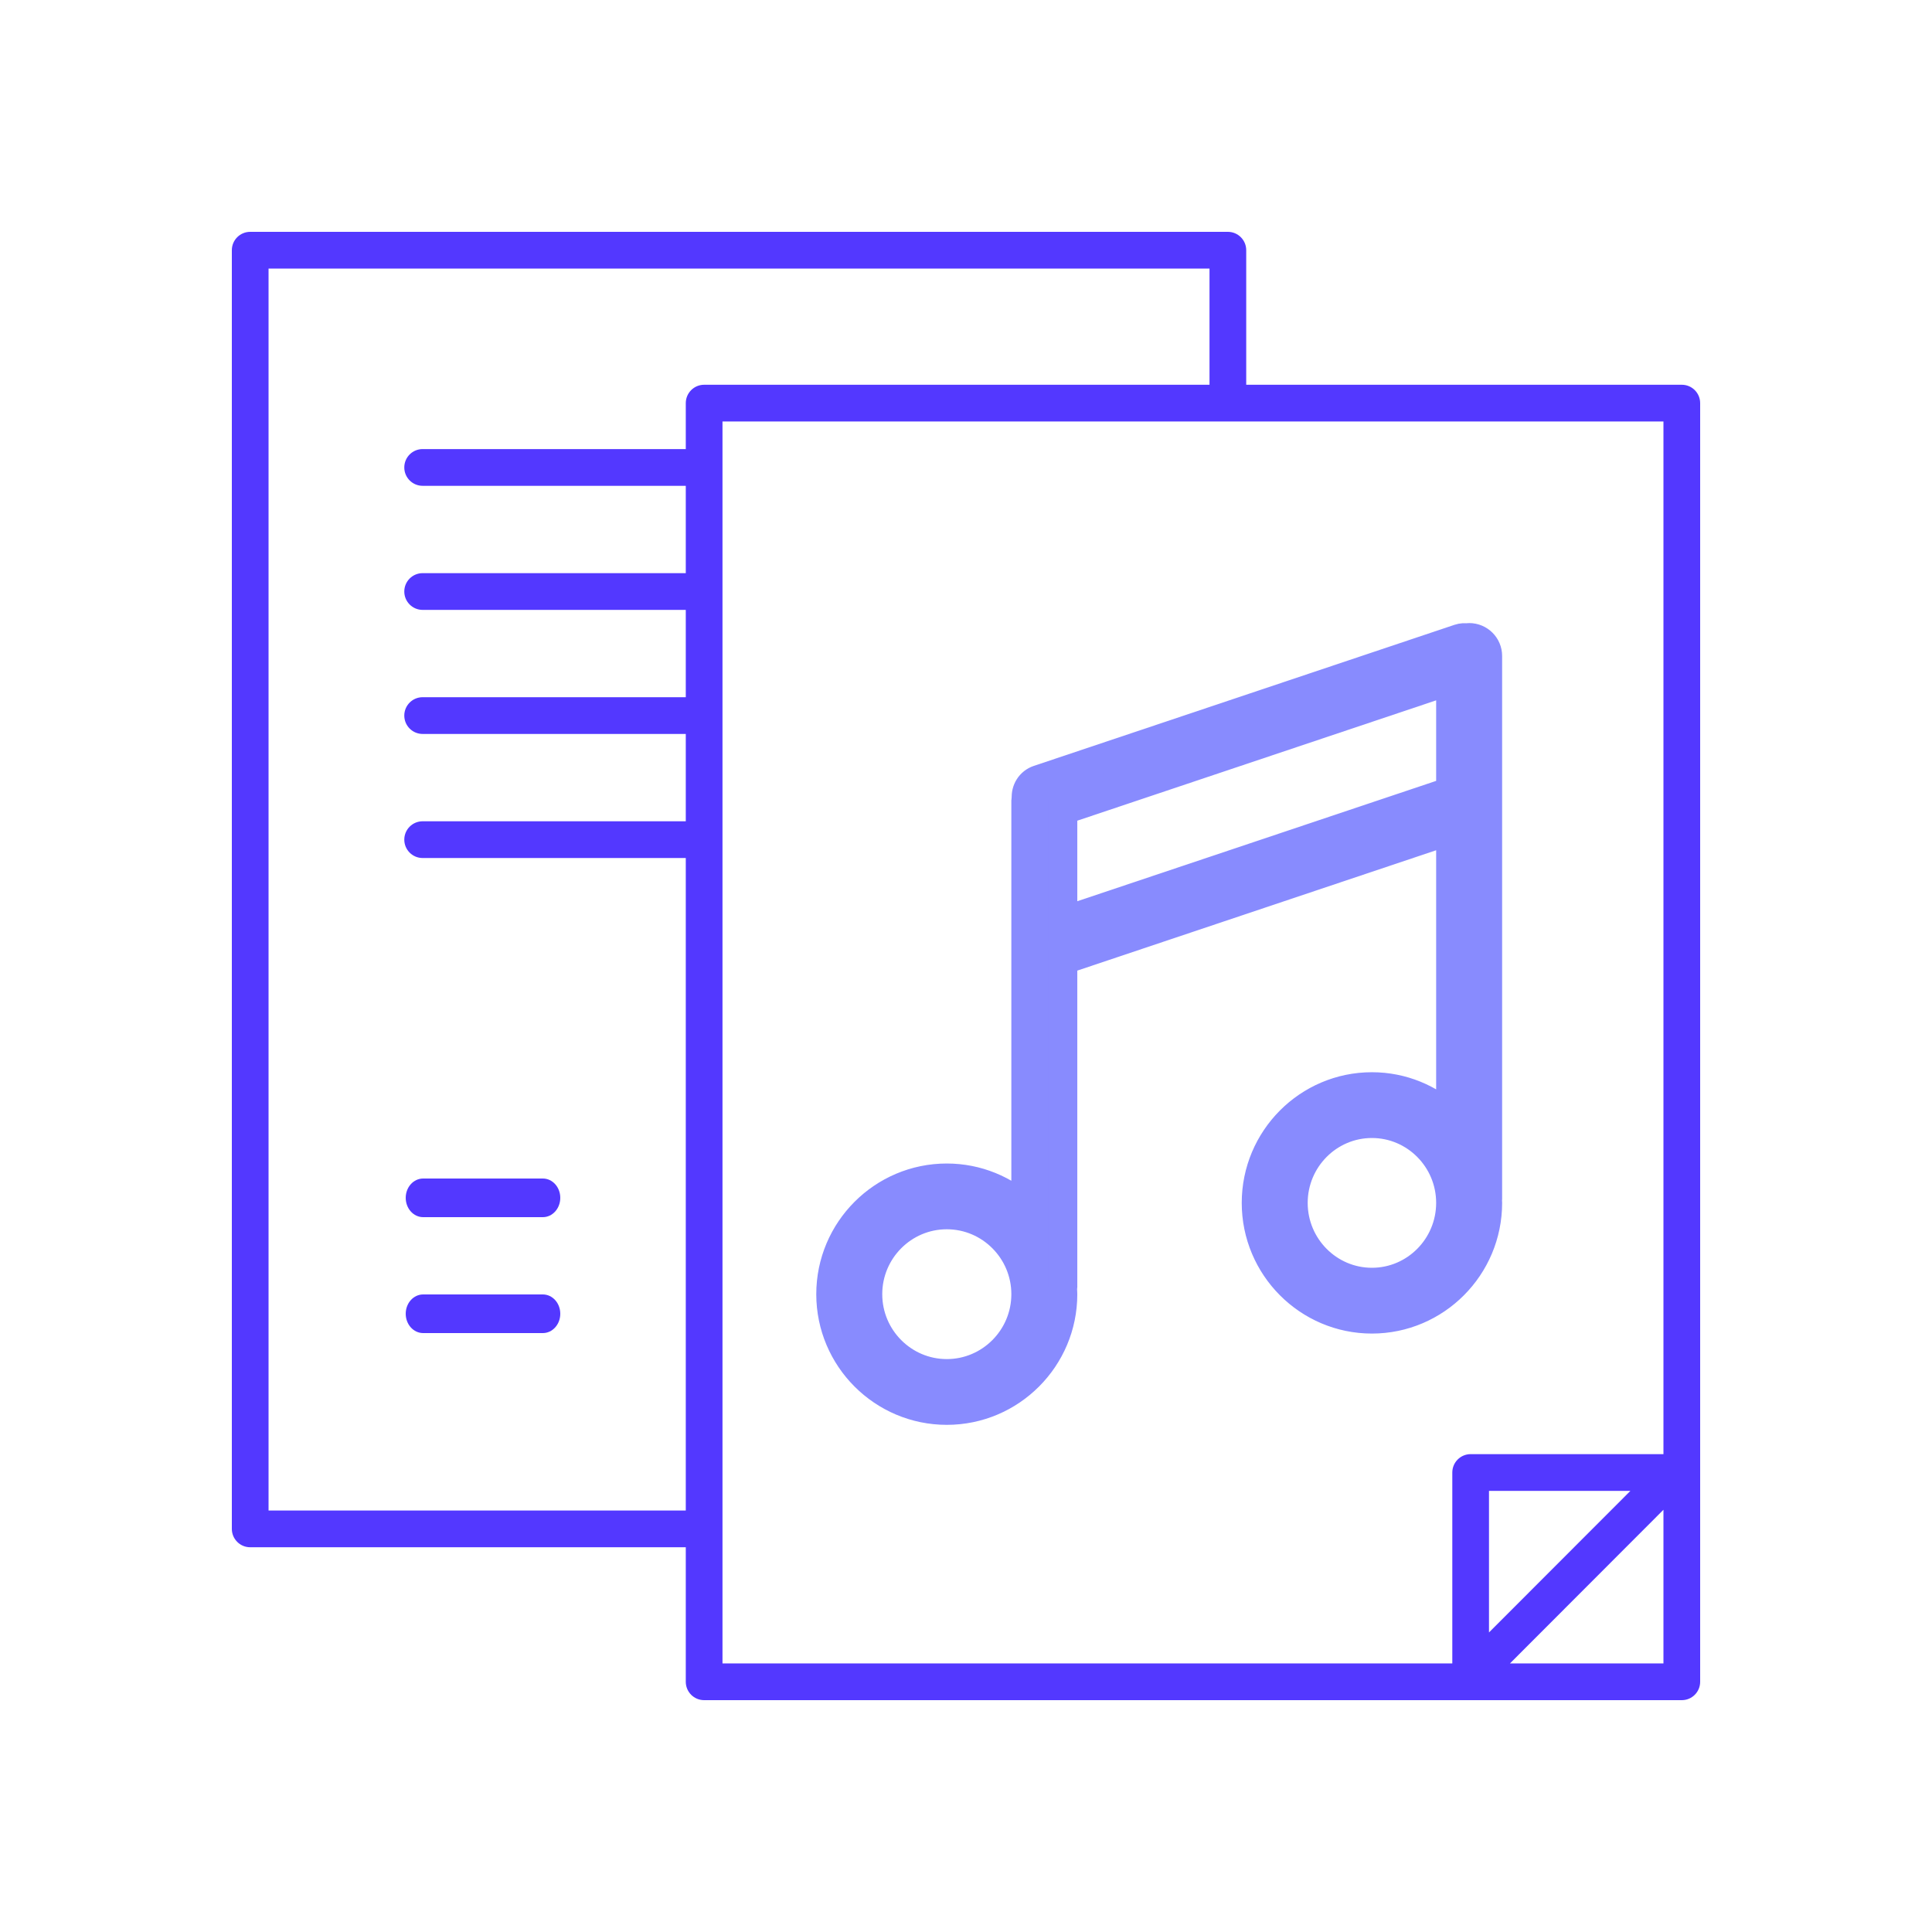 <?xml version="1.0" encoding="UTF-8"?>
<svg width="100px" height="100px" viewBox="0 0 100 100" version="1.1" xmlns="http://www.w3.org/2000/svg" xmlns:xlink="http://www.w3.org/1999/xlink">
    <title>Artboard Copy 22</title>
    <g id="Page-1" stroke="none" stroke-width="1" fill="none" fill-rule="evenodd">
        <g id="Artboard-Copy-22" fill-rule="nonzero">
            <g id="noun_music-notes_2110792" transform="translate(12, 12)" fill="#5338FF">
                <path d="M0.95,68.086 L23.496,68.086 L23.496,75.049 C23.496,75.575 23.921,76 24.446,76 L75.05,76 C75.575,76 76,75.575 76,75.049 L76,8.866 C76,8.341 75.575,7.915 75.05,7.915 L52.504,7.915 L52.504,0.951 C52.504,0.425 52.079,0 51.554,0 L0.95,0 C0.425,0 0,0.425 0,0.951 L0,67.135 C0,67.66 0.425,68.086 0.95,68.086 Z M66.156,74.098 L74.1,66.145 L74.1,74.098 L66.156,74.098 Z M65.07,72.495 L65.07,65.168 L72.389,65.168 L65.07,72.495 Z M64.121,63.266 C63.595,63.266 63.171,63.692 63.171,64.217 L63.171,74.098 L25.396,74.098 L25.396,9.817 L74.1,9.817 L74.1,63.266 L64.121,63.266 Z M1.9,1.902 L50.604,1.902 L50.604,7.915 L24.446,7.915 C23.921,7.915 23.496,8.341 23.496,8.866 L23.496,11.244 L9.876,11.244 C9.351,11.244 8.926,11.669 8.926,12.195 C8.926,12.721 9.351,13.146 9.876,13.146 L23.496,13.146 L23.496,17.666 L9.876,17.666 C9.351,17.666 8.926,18.091 8.926,18.617 C8.926,19.143 9.351,19.568 9.876,19.568 L23.496,19.568 L23.496,24.087 L9.876,24.087 C9.351,24.087 8.926,24.512 8.926,25.038 C8.926,25.564 9.351,25.989 9.876,25.989 L23.496,25.989 L23.496,30.509 L9.876,30.509 C9.351,30.509 8.926,30.934 8.926,31.46 C8.926,31.986 9.351,32.411 9.876,32.411 L23.496,32.411 L23.496,66.184 L1.9,66.184 L1.9,1.902 Z" id="Shape"></path>
                <path d="M9.903,51 L16.097,51 C16.596,51 17,50.553 17,50 C17,49.447 16.596,49 16.097,49 L9.903,49 C9.404,49 9,49.447 9,50 C9,50.553 9.404,51 9.903,51 Z" id="Path"></path>
                <path d="M16.097,55 L9.903,55 C9.404,55 9,55.447 9,56 C9,56.553 9.404,57 9.903,57 L16.097,57 C16.596,57 17,56.553 17,56 C17,55.447 16.596,55 16.097,55 Z" id="Path"></path>
            </g>
            <path d="M49.006,73 C52.317,73 55.011,70.303 55.011,66.987 C55.011,66.891 55.001,66.798 54.997,66.703 C54.999,66.679 55.011,66.658 55.011,66.633 L55.011,49.699 L75.085,42.966 L75.085,57.867 C74.015,56.866 72.585,56.248 71.01,56.248 C67.708,56.248 65.022,58.946 65.022,62.261 C65.022,65.577 67.708,68.275 71.01,68.275 C74.313,68.275 77,65.577 77,62.261 C77,62.214 76.994,62.168 76.993,62.121 C76.993,62.108 77,62.098 77,62.086 L77,33.952 C77,33.426 76.572,33 76.043,33 C76.013,33 75.988,33.014 75.959,33.017 C75.817,32.998 75.671,33.001 75.527,33.05 L53.748,40.354 C53.327,40.495 53.087,40.9 53.116,41.321 C53.113,41.355 53.097,41.385 53.097,41.42 L53.097,62.597 C52.023,61.593 50.587,60.973 49.006,60.973 C45.694,60.973 43,63.671 43,66.987 C43,70.303 45.694,73 49.006,73 Z M55.011,47.69 L55.011,41.939 L75.085,35.207 L75.085,40.958 L55.011,47.69 Z M71.01,66.37 C68.764,66.37 66.936,64.527 66.936,62.261 C66.936,59.996 68.764,58.153 71.01,58.153 C73.258,58.153 75.085,59.996 75.085,62.261 C75.085,64.527 73.258,66.37 71.01,66.37 Z M49.006,62.877 C51.261,62.877 53.097,64.721 53.097,66.987 C53.097,69.253 51.261,71.096 49.006,71.096 C46.75,71.096 44.915,69.253 44.915,66.987 C44.915,64.721 46.75,62.877 49.006,62.877 Z" id="Shape" stroke="#888BFE" stroke-width="1.5" fill="#888BFE"></path>
        </g>
    </g>
</svg>